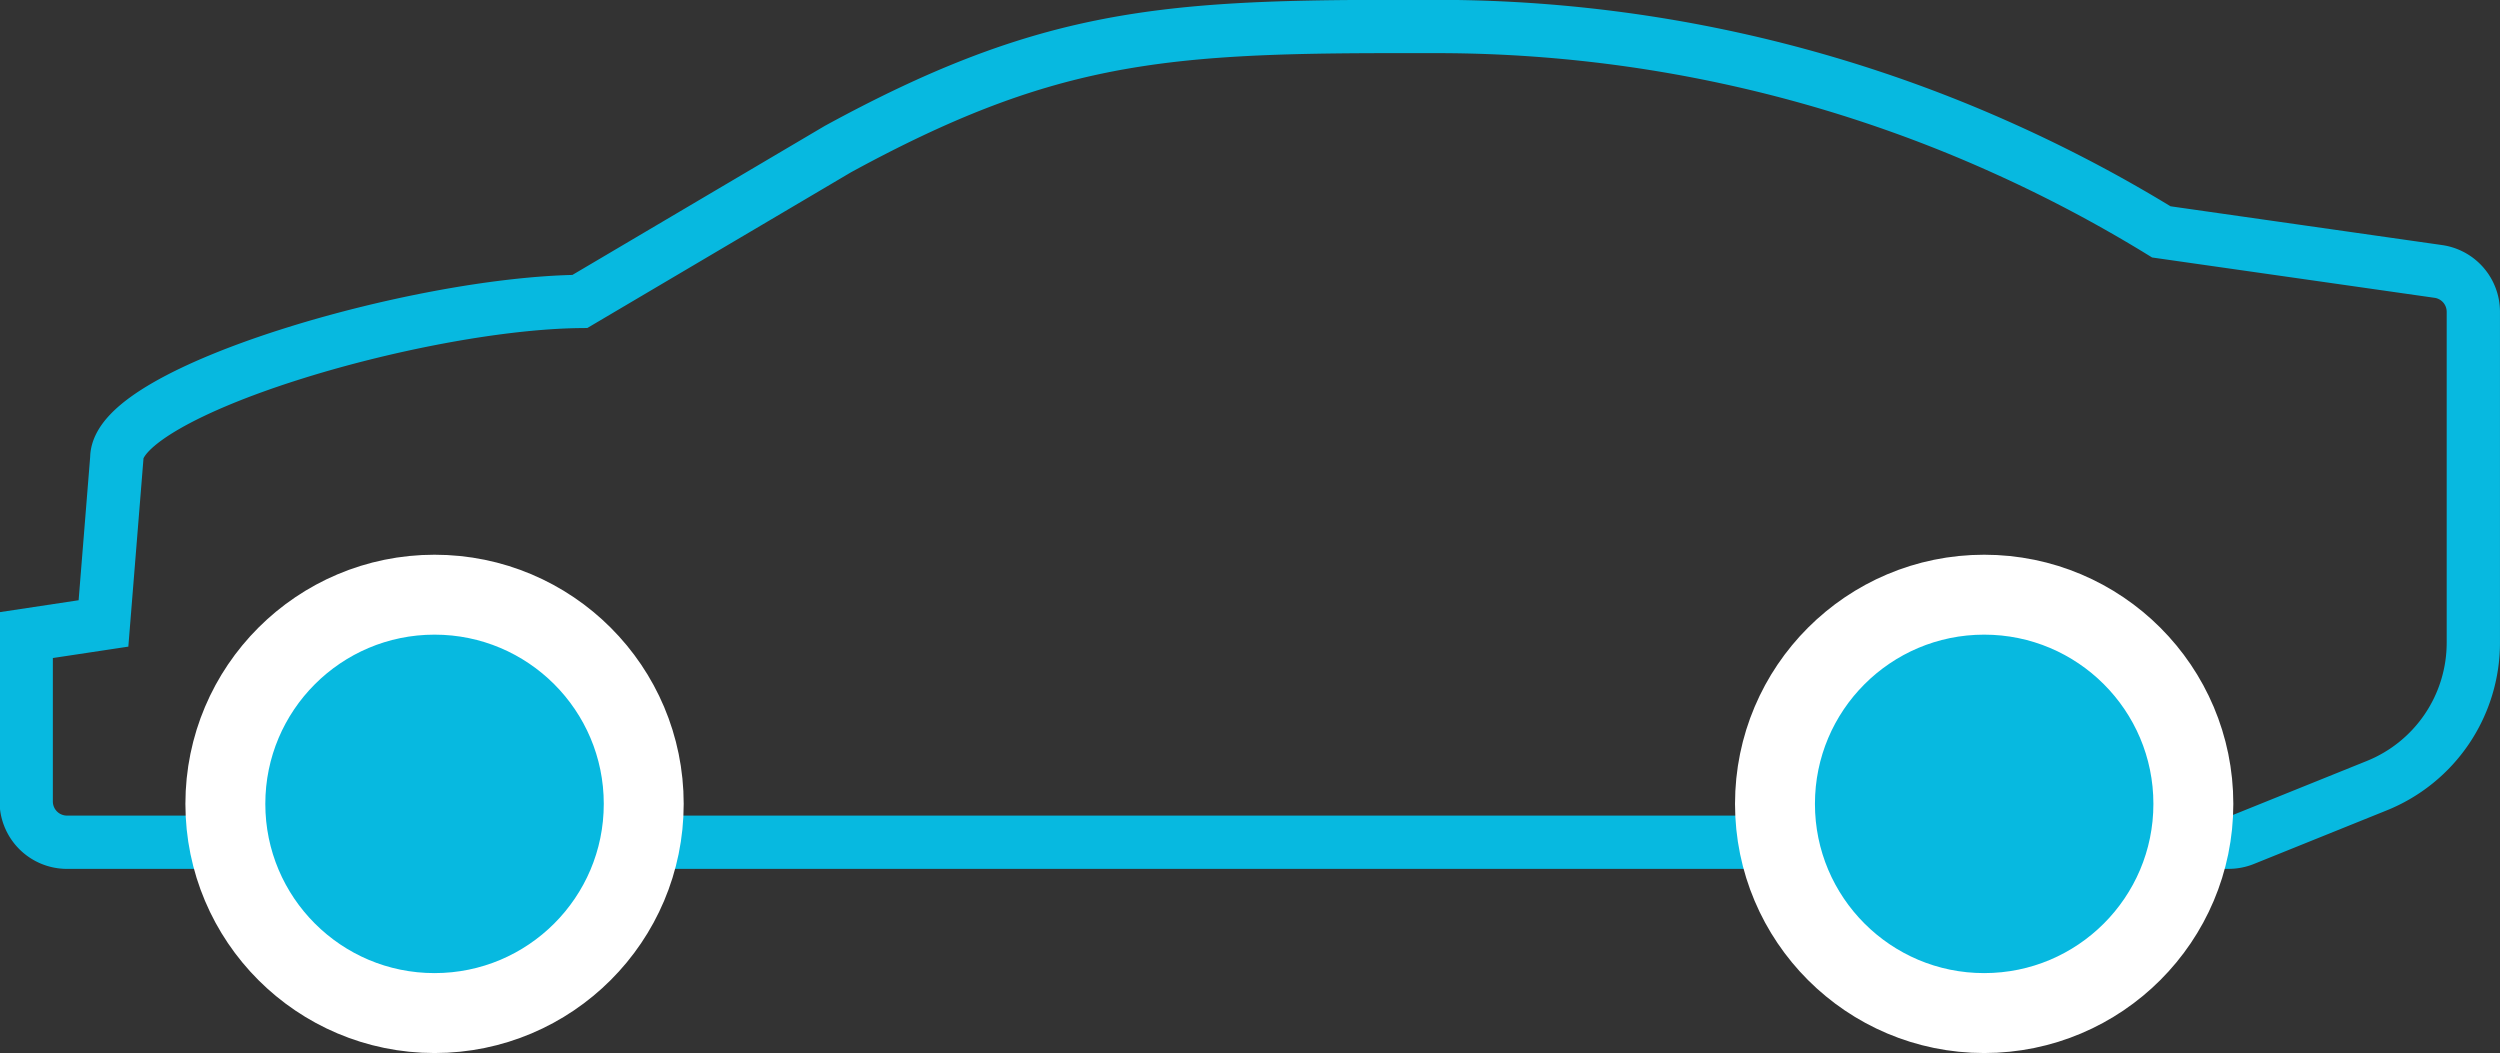 <svg xmlns="http://www.w3.org/2000/svg" width="93.839" height="39.526" xmlns:v="https://vecta.io/nano"><rect width="100%" height="100%" fill="#333333" stroke="none"/><path d="M83.107 31.613h.547a1.54 1.54 0 0 0 .569-.109l4.958-2a5.79 5.79 0 0 0 3.657-5.4v-12.4a1.53 1.53 0 0 0-1.311-1.515l-10.4-1.485a52.47 52.47 0 0 0-5.892-3.119C68.536 2.558 61.265.99 53.9.995h-1.807c-8.68.006-13.018.444-20.64 4.6l-9.686 5.72c-6.144.07-17.38 3.38-17.383 5.88l-.5 6.206-2.9.438v6.244a1.53 1.53 0 0 0 1.531 1.531z" fill="none" stroke="#07B9E0" stroke-miterlimit="10" stroke-width="2"/><g fill="#07B9E0" stroke="#fff" stroke-width="3"><circle cx="16.311" cy="30.174" r="7.852"/><circle cx="74.477" cy="30.174" r="7.852"/></g></svg>